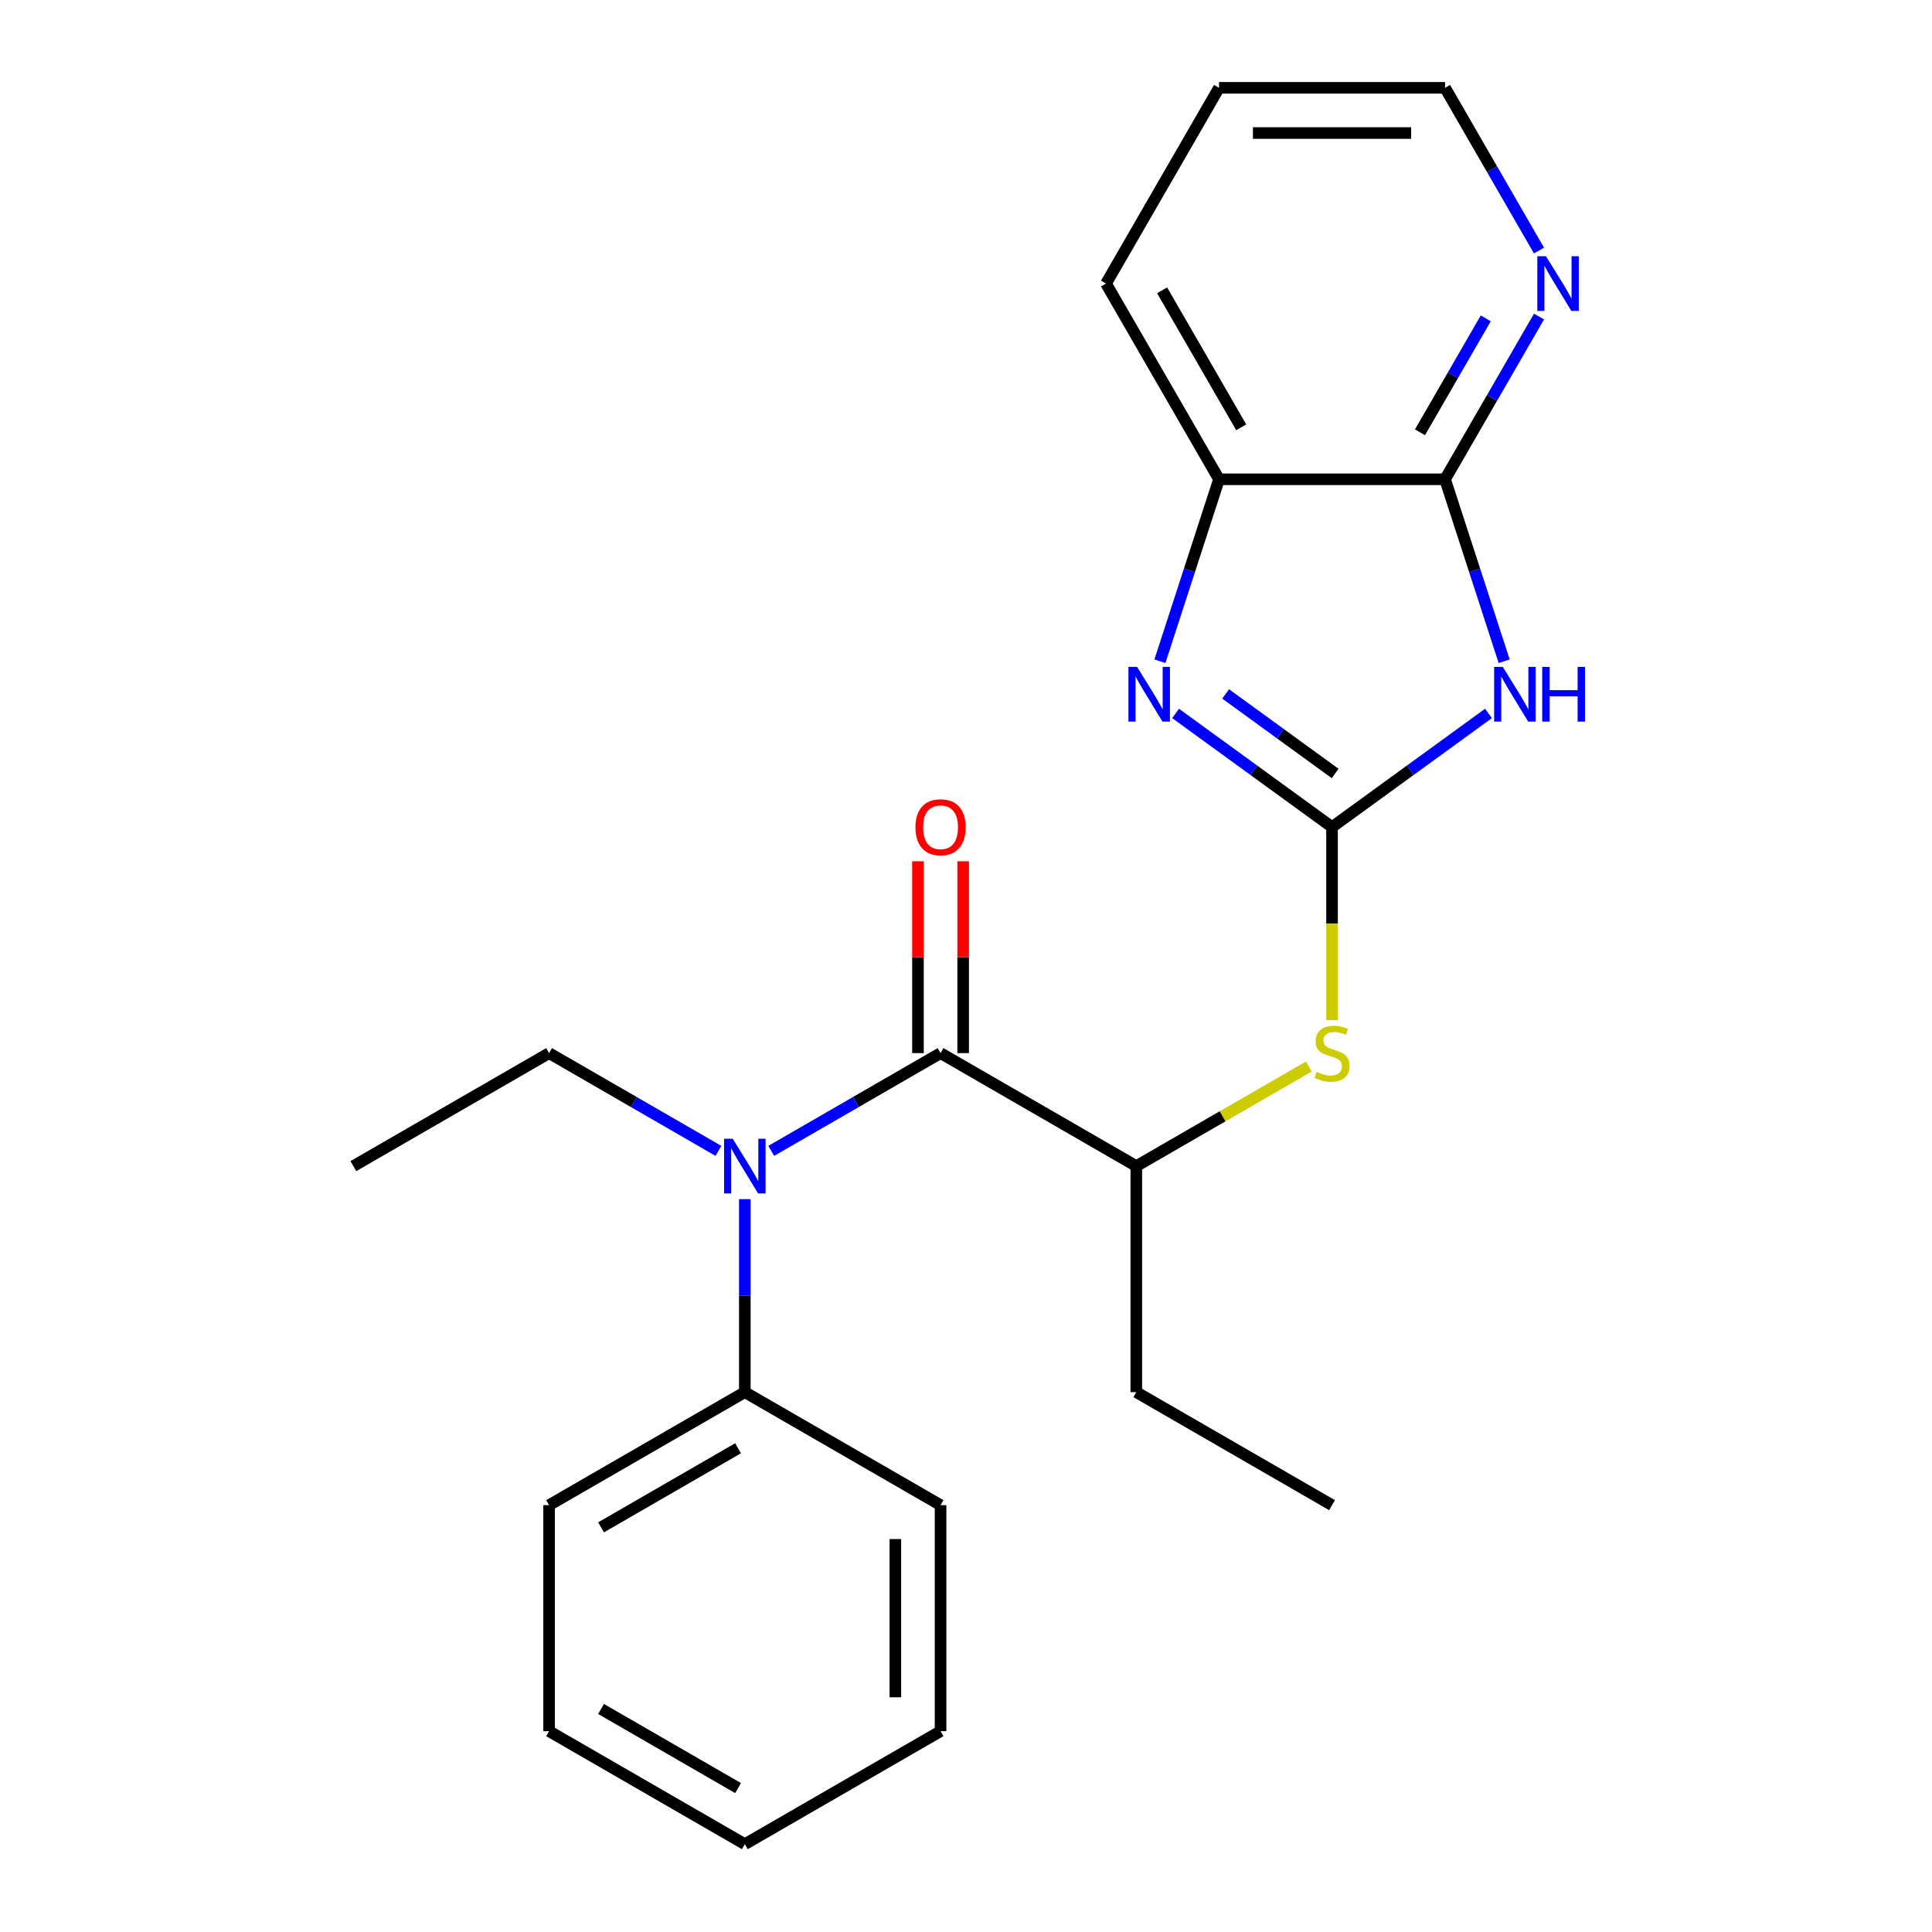 <?xml version='1.0' encoding='iso-8859-1'?>
<svg version='1.1' baseProfile='full'
              xmlns='http://www.w3.org/2000/svg'
                      xmlns:rdkit='http://www.rdkit.org/xml'
                      xmlns:xlink='http://www.w3.org/1999/xlink'
                  xml:space='preserve'
width='1000px' height='1000px' viewBox='0 0 1000 1000'>
<!-- END OF HEADER -->
<rect style='opacity:1.0;fill:#FFFFFF;stroke:none' width='1000' height='1000' x='0' y='0'> </rect>
<path class='bond-0' d='M 689.461,428.105 L 729.951,398.688' style='fill:none;fill-rule:evenodd;stroke:#000000;stroke-width:6px;stroke-linecap:butt;stroke-linejoin:miter;stroke-opacity:1' />
<path class='bond-0' d='M 729.951,398.688 L 770.441,369.27' style='fill:none;fill-rule:evenodd;stroke:#0000FF;stroke-width:6px;stroke-linecap:butt;stroke-linejoin:miter;stroke-opacity:1' />
<path class='bond-1' d='M 689.461,428.105 L 648.972,398.688' style='fill:none;fill-rule:evenodd;stroke:#000000;stroke-width:6px;stroke-linecap:butt;stroke-linejoin:miter;stroke-opacity:1' />
<path class='bond-1' d='M 648.972,398.688 L 608.482,369.27' style='fill:none;fill-rule:evenodd;stroke:#0000FF;stroke-width:6px;stroke-linecap:butt;stroke-linejoin:miter;stroke-opacity:1' />
<path class='bond-1' d='M 691.067,400.351 L 662.724,379.759' style='fill:none;fill-rule:evenodd;stroke:#000000;stroke-width:6px;stroke-linecap:butt;stroke-linejoin:miter;stroke-opacity:1' />
<path class='bond-1' d='M 662.724,379.759 L 634.381,359.167' style='fill:none;fill-rule:evenodd;stroke:#0000FF;stroke-width:6px;stroke-linecap:butt;stroke-linejoin:miter;stroke-opacity:1' />
<path class='bond-5' d='M 689.461,428.105 L 689.461,478.076' style='fill:none;fill-rule:evenodd;stroke:#000000;stroke-width:6px;stroke-linecap:butt;stroke-linejoin:miter;stroke-opacity:1' />
<path class='bond-5' d='M 689.461,478.076 L 689.461,528.047' style='fill:none;fill-rule:evenodd;stroke:#CCCC00;stroke-width:6px;stroke-linecap:butt;stroke-linejoin:miter;stroke-opacity:1' />
<path class='bond-3' d='M 778.555,342.258 L 763.255,295.17' style='fill:none;fill-rule:evenodd;stroke:#0000FF;stroke-width:6px;stroke-linecap:butt;stroke-linejoin:miter;stroke-opacity:1' />
<path class='bond-3' d='M 763.255,295.17 L 747.955,248.081' style='fill:none;fill-rule:evenodd;stroke:#000000;stroke-width:6px;stroke-linecap:butt;stroke-linejoin:miter;stroke-opacity:1' />
<path class='bond-6' d='M 600.368,342.258 L 615.668,295.17' style='fill:none;fill-rule:evenodd;stroke:#0000FF;stroke-width:6px;stroke-linecap:butt;stroke-linejoin:miter;stroke-opacity:1' />
<path class='bond-6' d='M 615.668,295.17 L 630.968,248.081' style='fill:none;fill-rule:evenodd;stroke:#000000;stroke-width:6px;stroke-linecap:butt;stroke-linejoin:miter;stroke-opacity:1' />
<path class='bond-2' d='M 486.835,545.092 L 588.148,603.585' style='fill:none;fill-rule:evenodd;stroke:#000000;stroke-width:6px;stroke-linecap:butt;stroke-linejoin:miter;stroke-opacity:1' />
<path class='bond-4' d='M 486.835,545.092 L 443.01,570.394' style='fill:none;fill-rule:evenodd;stroke:#000000;stroke-width:6px;stroke-linecap:butt;stroke-linejoin:miter;stroke-opacity:1' />
<path class='bond-4' d='M 443.01,570.394 L 399.186,595.696' style='fill:none;fill-rule:evenodd;stroke:#0000FF;stroke-width:6px;stroke-linecap:butt;stroke-linejoin:miter;stroke-opacity:1' />
<path class='bond-9' d='M 498.533,545.092 L 498.533,495.441' style='fill:none;fill-rule:evenodd;stroke:#000000;stroke-width:6px;stroke-linecap:butt;stroke-linejoin:miter;stroke-opacity:1' />
<path class='bond-9' d='M 498.533,495.441 L 498.533,445.79' style='fill:none;fill-rule:evenodd;stroke:#FF0000;stroke-width:6px;stroke-linecap:butt;stroke-linejoin:miter;stroke-opacity:1' />
<path class='bond-9' d='M 475.136,545.092 L 475.136,495.441' style='fill:none;fill-rule:evenodd;stroke:#000000;stroke-width:6px;stroke-linecap:butt;stroke-linejoin:miter;stroke-opacity:1' />
<path class='bond-9' d='M 475.136,495.441 L 475.136,445.79' style='fill:none;fill-rule:evenodd;stroke:#FF0000;stroke-width:6px;stroke-linecap:butt;stroke-linejoin:miter;stroke-opacity:1' />
<path class='bond-8' d='M 747.955,248.081 L 772.27,205.967' style='fill:none;fill-rule:evenodd;stroke:#000000;stroke-width:6px;stroke-linecap:butt;stroke-linejoin:miter;stroke-opacity:1' />
<path class='bond-8' d='M 772.27,205.967 L 796.584,163.853' style='fill:none;fill-rule:evenodd;stroke:#0000FF;stroke-width:6px;stroke-linecap:butt;stroke-linejoin:miter;stroke-opacity:1' />
<path class='bond-8' d='M 734.987,223.748 L 752.007,194.268' style='fill:none;fill-rule:evenodd;stroke:#000000;stroke-width:6px;stroke-linecap:butt;stroke-linejoin:miter;stroke-opacity:1' />
<path class='bond-8' d='M 752.007,194.268 L 769.027,164.788' style='fill:none;fill-rule:evenodd;stroke:#0000FF;stroke-width:6px;stroke-linecap:butt;stroke-linejoin:miter;stroke-opacity:1' />
<path class='bond-23' d='M 747.955,248.081 L 630.968,248.081' style='fill:none;fill-rule:evenodd;stroke:#000000;stroke-width:6px;stroke-linecap:butt;stroke-linejoin:miter;stroke-opacity:1' />
<path class='bond-10' d='M 385.521,620.67 L 385.521,670.621' style='fill:none;fill-rule:evenodd;stroke:#0000FF;stroke-width:6px;stroke-linecap:butt;stroke-linejoin:miter;stroke-opacity:1' />
<path class='bond-10' d='M 385.521,670.621 L 385.521,720.572' style='fill:none;fill-rule:evenodd;stroke:#000000;stroke-width:6px;stroke-linecap:butt;stroke-linejoin:miter;stroke-opacity:1' />
<path class='bond-11' d='M 371.857,595.696 L 328.032,570.394' style='fill:none;fill-rule:evenodd;stroke:#0000FF;stroke-width:6px;stroke-linecap:butt;stroke-linejoin:miter;stroke-opacity:1' />
<path class='bond-11' d='M 328.032,570.394 L 284.208,545.092' style='fill:none;fill-rule:evenodd;stroke:#000000;stroke-width:6px;stroke-linecap:butt;stroke-linejoin:miter;stroke-opacity:1' />
<path class='bond-7' d='M 677.457,552.023 L 632.802,577.804' style='fill:none;fill-rule:evenodd;stroke:#CCCC00;stroke-width:6px;stroke-linecap:butt;stroke-linejoin:miter;stroke-opacity:1' />
<path class='bond-7' d='M 632.802,577.804 L 588.148,603.585' style='fill:none;fill-rule:evenodd;stroke:#000000;stroke-width:6px;stroke-linecap:butt;stroke-linejoin:miter;stroke-opacity:1' />
<path class='bond-13' d='M 630.968,248.081 L 572.475,146.768' style='fill:none;fill-rule:evenodd;stroke:#000000;stroke-width:6px;stroke-linecap:butt;stroke-linejoin:miter;stroke-opacity:1' />
<path class='bond-13' d='M 642.457,221.186 L 601.511,150.266' style='fill:none;fill-rule:evenodd;stroke:#000000;stroke-width:6px;stroke-linecap:butt;stroke-linejoin:miter;stroke-opacity:1' />
<path class='bond-12' d='M 588.148,603.585 L 588.148,720.572' style='fill:none;fill-rule:evenodd;stroke:#000000;stroke-width:6px;stroke-linecap:butt;stroke-linejoin:miter;stroke-opacity:1' />
<path class='bond-14' d='M 796.584,129.683 L 772.27,87.569' style='fill:none;fill-rule:evenodd;stroke:#0000FF;stroke-width:6px;stroke-linecap:butt;stroke-linejoin:miter;stroke-opacity:1' />
<path class='bond-14' d='M 772.27,87.569 L 747.955,45.455' style='fill:none;fill-rule:evenodd;stroke:#000000;stroke-width:6px;stroke-linecap:butt;stroke-linejoin:miter;stroke-opacity:1' />
<path class='bond-15' d='M 385.521,720.572 L 284.208,779.065' style='fill:none;fill-rule:evenodd;stroke:#000000;stroke-width:6px;stroke-linecap:butt;stroke-linejoin:miter;stroke-opacity:1' />
<path class='bond-15' d='M 382.023,749.609 L 311.103,790.554' style='fill:none;fill-rule:evenodd;stroke:#000000;stroke-width:6px;stroke-linecap:butt;stroke-linejoin:miter;stroke-opacity:1' />
<path class='bond-16' d='M 385.521,720.572 L 486.835,779.065' style='fill:none;fill-rule:evenodd;stroke:#000000;stroke-width:6px;stroke-linecap:butt;stroke-linejoin:miter;stroke-opacity:1' />
<path class='bond-17' d='M 284.208,545.092 L 182.894,603.585' style='fill:none;fill-rule:evenodd;stroke:#000000;stroke-width:6px;stroke-linecap:butt;stroke-linejoin:miter;stroke-opacity:1' />
<path class='bond-19' d='M 588.148,720.572 L 689.461,779.065' style='fill:none;fill-rule:evenodd;stroke:#000000;stroke-width:6px;stroke-linecap:butt;stroke-linejoin:miter;stroke-opacity:1' />
<path class='bond-18' d='M 572.475,146.768 L 630.968,45.455' style='fill:none;fill-rule:evenodd;stroke:#000000;stroke-width:6px;stroke-linecap:butt;stroke-linejoin:miter;stroke-opacity:1' />
<path class='bond-24' d='M 747.955,45.455 L 630.968,45.455' style='fill:none;fill-rule:evenodd;stroke:#000000;stroke-width:6px;stroke-linecap:butt;stroke-linejoin:miter;stroke-opacity:1' />
<path class='bond-24' d='M 730.407,68.852 L 648.516,68.852' style='fill:none;fill-rule:evenodd;stroke:#000000;stroke-width:6px;stroke-linecap:butt;stroke-linejoin:miter;stroke-opacity:1' />
<path class='bond-20' d='M 284.208,779.065 L 284.208,896.052' style='fill:none;fill-rule:evenodd;stroke:#000000;stroke-width:6px;stroke-linecap:butt;stroke-linejoin:miter;stroke-opacity:1' />
<path class='bond-21' d='M 486.835,779.065 L 486.835,896.052' style='fill:none;fill-rule:evenodd;stroke:#000000;stroke-width:6px;stroke-linecap:butt;stroke-linejoin:miter;stroke-opacity:1' />
<path class='bond-21' d='M 463.437,796.613 L 463.437,878.504' style='fill:none;fill-rule:evenodd;stroke:#000000;stroke-width:6px;stroke-linecap:butt;stroke-linejoin:miter;stroke-opacity:1' />
<path class='bond-25' d='M 284.208,896.052 L 385.521,954.545' style='fill:none;fill-rule:evenodd;stroke:#000000;stroke-width:6px;stroke-linecap:butt;stroke-linejoin:miter;stroke-opacity:1' />
<path class='bond-25' d='M 311.103,884.563 L 382.023,925.509' style='fill:none;fill-rule:evenodd;stroke:#000000;stroke-width:6px;stroke-linecap:butt;stroke-linejoin:miter;stroke-opacity:1' />
<path class='bond-22' d='M 486.835,896.052 L 385.521,954.545' style='fill:none;fill-rule:evenodd;stroke:#000000;stroke-width:6px;stroke-linecap:butt;stroke-linejoin:miter;stroke-opacity:1' />
<path  class='atom-1' d='M 777.846 345.182
L 787.126 360.182
Q 788.046 361.662, 789.526 364.342
Q 791.006 367.022, 791.086 367.182
L 791.086 345.182
L 794.846 345.182
L 794.846 373.502
L 790.966 373.502
L 781.006 357.102
Q 779.846 355.182, 778.606 352.982
Q 777.406 350.782, 777.046 350.102
L 777.046 373.502
L 773.366 373.502
L 773.366 345.182
L 777.846 345.182
' fill='#0000FF'/>
<path  class='atom-1' d='M 798.246 345.182
L 802.086 345.182
L 802.086 357.222
L 816.566 357.222
L 816.566 345.182
L 820.406 345.182
L 820.406 373.502
L 816.566 373.502
L 816.566 360.422
L 802.086 360.422
L 802.086 373.502
L 798.246 373.502
L 798.246 345.182
' fill='#0000FF'/>
<path  class='atom-2' d='M 588.557 345.182
L 597.837 360.182
Q 598.757 361.662, 600.237 364.342
Q 601.717 367.022, 601.797 367.182
L 601.797 345.182
L 605.557 345.182
L 605.557 373.502
L 601.677 373.502
L 591.717 357.102
Q 590.557 355.182, 589.317 352.982
Q 588.117 350.782, 587.757 350.102
L 587.757 373.502
L 584.077 373.502
L 584.077 345.182
L 588.557 345.182
' fill='#0000FF'/>
<path  class='atom-5' d='M 379.261 589.425
L 388.541 604.425
Q 389.461 605.905, 390.941 608.585
Q 392.421 611.265, 392.501 611.425
L 392.501 589.425
L 396.261 589.425
L 396.261 617.745
L 392.381 617.745
L 382.421 601.345
Q 381.261 599.425, 380.021 597.225
Q 378.821 595.025, 378.461 594.345
L 378.461 617.745
L 374.781 617.745
L 374.781 589.425
L 379.261 589.425
' fill='#0000FF'/>
<path  class='atom-6' d='M 681.461 554.812
Q 681.781 554.932, 683.101 555.492
Q 684.421 556.052, 685.861 556.412
Q 687.341 556.732, 688.781 556.732
Q 691.461 556.732, 693.021 555.452
Q 694.581 554.132, 694.581 551.852
Q 694.581 550.292, 693.781 549.332
Q 693.021 548.372, 691.821 547.852
Q 690.621 547.332, 688.621 546.732
Q 686.101 545.972, 684.581 545.252
Q 683.101 544.532, 682.021 543.012
Q 680.981 541.492, 680.981 538.932
Q 680.981 535.372, 683.381 533.172
Q 685.821 530.972, 690.621 530.972
Q 693.901 530.972, 697.621 532.532
L 696.701 535.612
Q 693.301 534.212, 690.741 534.212
Q 687.981 534.212, 686.461 535.372
Q 684.941 536.492, 684.981 538.452
Q 684.981 539.972, 685.741 540.892
Q 686.541 541.812, 687.661 542.332
Q 688.821 542.852, 690.741 543.452
Q 693.301 544.252, 694.821 545.052
Q 696.341 545.852, 697.421 547.492
Q 698.541 549.092, 698.541 551.852
Q 698.541 555.772, 695.901 557.892
Q 693.301 559.972, 688.941 559.972
Q 686.421 559.972, 684.501 559.412
Q 682.621 558.892, 680.381 557.972
L 681.461 554.812
' fill='#CCCC00'/>
<path  class='atom-9' d='M 800.188 132.608
L 809.468 147.608
Q 810.388 149.088, 811.868 151.768
Q 813.348 154.448, 813.428 154.608
L 813.428 132.608
L 817.188 132.608
L 817.188 160.928
L 813.308 160.928
L 803.348 144.528
Q 802.188 142.608, 800.948 140.408
Q 799.748 138.208, 799.388 137.528
L 799.388 160.928
L 795.708 160.928
L 795.708 132.608
L 800.188 132.608
' fill='#0000FF'/>
<path  class='atom-10' d='M 473.835 428.185
Q 473.835 421.385, 477.195 417.585
Q 480.555 413.785, 486.835 413.785
Q 493.115 413.785, 496.475 417.585
Q 499.835 421.385, 499.835 428.185
Q 499.835 435.065, 496.435 438.985
Q 493.035 442.865, 486.835 442.865
Q 480.595 442.865, 477.195 438.985
Q 473.835 435.105, 473.835 428.185
M 486.835 439.665
Q 491.155 439.665, 493.475 436.785
Q 495.835 433.865, 495.835 428.185
Q 495.835 422.625, 493.475 419.825
Q 491.155 416.985, 486.835 416.985
Q 482.515 416.985, 480.155 419.785
Q 477.835 422.585, 477.835 428.185
Q 477.835 433.905, 480.155 436.785
Q 482.515 439.665, 486.835 439.665
' fill='#FF0000'/>
</svg>
